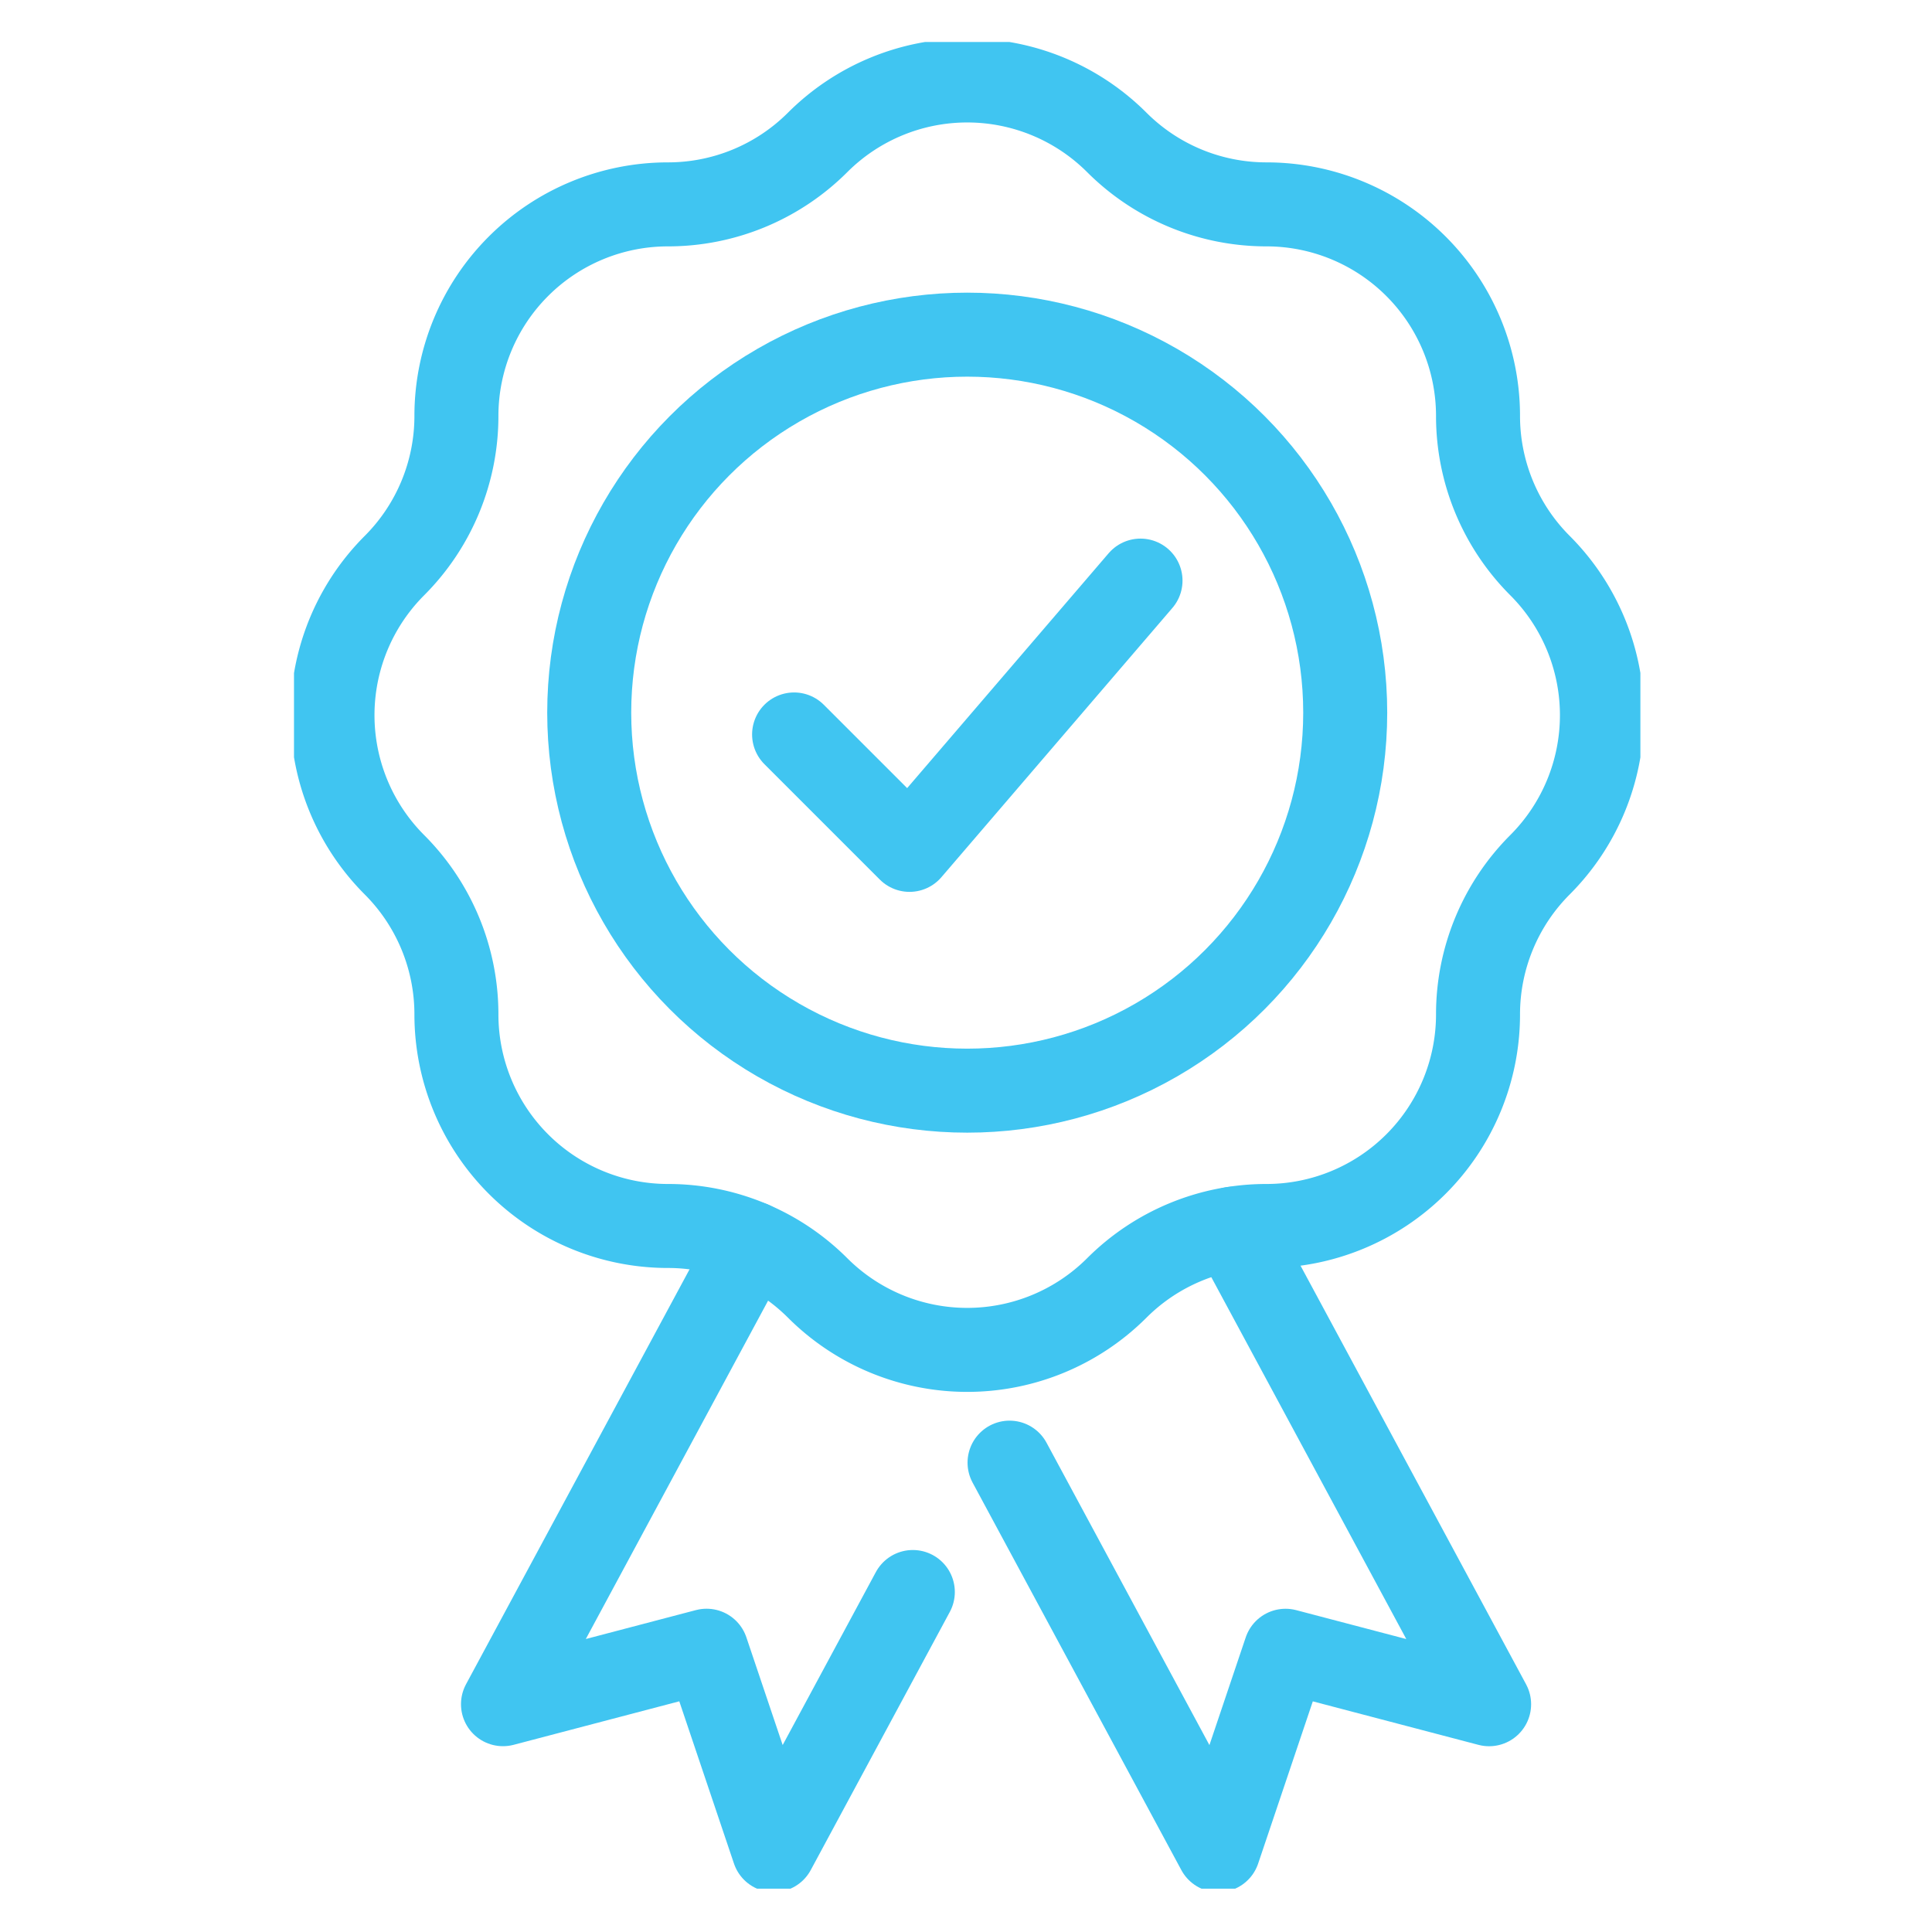 <svg xmlns="http://www.w3.org/2000/svg" xmlns:xlink="http://www.w3.org/1999/xlink" width="46" height="46" viewBox="0 0 46 46">
  <defs>
    <clipPath id="clip-path">
      <rect id="Rectangle_207" data-name="Rectangle 207" width="32.057" height="43.968" fill="none" stroke="#40c5f1" stroke-width="2"/>
    </clipPath>
    <clipPath id="clip-Trusted_Reputation">
      <rect width="46" height="46"/>
    </clipPath>
  </defs>
  <g id="Trusted_Reputation" data-name="Trusted Reputation" clip-path="url(#clip-Trusted_Reputation)">
    <g id="Group_244" data-name="Group 244" transform="translate(7 1)">
      <path id="Path_129" data-name="Path 129" d="M104,115.664l2.748,2.748,5.5-6.411" transform="translate(-92.093 -99.177)" fill="none" stroke="#40c5f1" stroke-linecap="round" stroke-linejoin="round" stroke-width="2"/>
      <g id="Group_243" data-name="Group 243">
        <g id="Group_242" data-name="Group 242" clip-path="url(#clip-path)">
          <path id="Path_130" data-name="Path 130" d="M26.675,9.475h0a5.037,5.037,0,0,0,3.562,1.475,5.038,5.038,0,0,1,5.038,5.038A5.037,5.037,0,0,0,36.75,19.55a5.038,5.038,0,0,1,0,7.124,5.038,5.038,0,0,0-1.475,3.562,5.038,5.038,0,0,1-5.038,5.038,5.038,5.038,0,0,0-3.562,1.475,5.038,5.038,0,0,1-7.124,0,5.038,5.038,0,0,0-3.562-1.475,5.038,5.038,0,0,1-5.038-5.038,5.038,5.038,0,0,0-1.475-3.562,5.037,5.037,0,0,1,0-7.124,5.038,5.038,0,0,0,1.475-3.562,5.038,5.038,0,0,1,5.038-5.038,5.038,5.038,0,0,0,3.562-1.475A5.038,5.038,0,0,1,26.675,9.475Z" transform="translate(-7.084 -7.084)" fill="none" stroke="#40c5f1" stroke-linejoin="round" stroke-width="2"/>
          <path id="Path_131" data-name="Path 131" d="M154.089,246.786l6.1,11.322-4.847-1.273-1.6,4.748-4.971-9.227" transform="translate(-131.734 -218.531)" fill="none" stroke="#40c5f1" stroke-linecap="round" stroke-linejoin="round" stroke-width="2"/>
          <path id="Path_132" data-name="Path 132" d="M49.376,249.791l-5.914,10.978,4.847-1.273,1.6,4.748,3.311-6.146" transform="translate(-38.486 -221.193)" fill="none" stroke="#40c5f1" stroke-linecap="round" stroke-linejoin="round" stroke-width="2"/>
          <circle id="Ellipse_12" data-name="Ellipse 12" cx="9" cy="9" r="9" transform="translate(7.029 6.968)" fill="none" stroke="#40c5f1" stroke-linejoin="round" stroke-width="2"/>
        </g>
      </g>
    </g>
  </g>
</svg>
